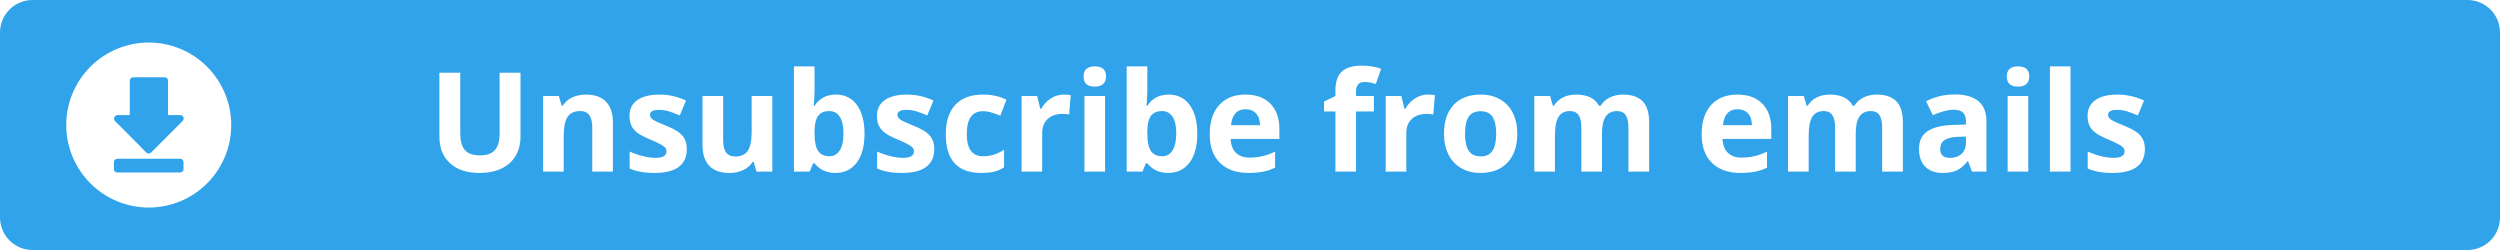 <svg xmlns="http://www.w3.org/2000/svg" xmlns:xlink="http://www.w3.org/1999/xlink" width="2000" zoomAndPan="magnify" viewBox="0 0 1500 150" height="200" preserveAspectRatio="xMidYMid meet" version="1.0"><defs><g/><clipPath id="0ae24b2f94"><path d="M 19.5 0 L 1480.5 0 C 1485.672 0 1490.633 2.055 1494.289 5.711 C 1497.945 9.367 1500 14.328 1500 19.5 L 1500 130.5 C 1500 135.672 1497.945 140.633 1494.289 144.289 C 1490.633 147.945 1485.672 150 1480.5 150 L 19.5 150 C 14.328 150 9.367 147.945 5.711 144.289 C 2.055 140.633 0 135.672 0 130.5 L 0 19.5 C 0 14.328 2.055 9.367 5.711 5.711 C 9.367 2.055 14.328 0 19.5 0 Z M 19.5 0 " clip-rule="nonzero"/></clipPath><clipPath id="3dce5ded1e"><path d="M 39.738 25.523 L 138.738 25.523 L 138.738 124.523 L 39.738 124.523 Z M 39.738 25.523 " clip-rule="nonzero"/></clipPath></defs><rect x="-150" width="1800" fill="#ffffff" y="-15" height="180" fill-opacity="1"/><rect x="-150" width="1800" fill="#ffffff" y="-15" height="180" fill-opacity="1"/><g clip-path="url(#0ae24b2f94)"><rect x="-150" width="1800" fill="#31a3eb" y="-15" height="180" fill-opacity="1"/></g><g clip-path="url(#3dce5ded1e)"><path fill="#ffffff" d="M 89.238 25.523 C 87.617 25.523 86 25.605 84.387 25.762 C 82.773 25.922 81.172 26.16 79.582 26.477 C 77.992 26.793 76.422 27.184 74.871 27.656 C 73.32 28.125 71.793 28.672 70.297 29.293 C 68.797 29.914 67.336 30.605 65.906 31.371 C 64.477 32.133 63.086 32.965 61.738 33.867 C 60.391 34.766 59.09 35.73 57.836 36.762 C 56.582 37.789 55.383 38.875 54.238 40.023 C 53.09 41.168 52.004 42.367 50.977 43.621 C 49.945 44.875 48.98 46.176 48.082 47.523 C 47.18 48.871 46.348 50.262 45.582 51.691 C 44.82 53.121 44.129 54.582 43.508 56.082 C 42.887 57.578 42.34 59.105 41.871 60.656 C 41.398 62.207 41.008 63.777 40.691 65.367 C 40.375 66.957 40.137 68.559 39.977 70.172 C 39.82 71.785 39.738 73.402 39.738 75.023 C 39.738 76.645 39.82 78.262 39.977 79.875 C 40.137 81.488 40.375 83.09 40.691 84.68 C 41.008 86.27 41.398 87.844 41.871 89.395 C 42.34 90.945 42.887 92.469 43.508 93.969 C 44.129 95.465 44.82 96.93 45.582 98.359 C 46.348 99.789 47.18 101.176 48.082 102.523 C 48.98 103.871 49.945 105.172 50.977 106.426 C 52.004 107.68 53.09 108.879 54.238 110.027 C 55.383 111.172 56.582 112.262 57.836 113.289 C 59.09 114.316 60.391 115.281 61.738 116.184 C 63.086 117.082 64.477 117.914 65.906 118.68 C 67.336 119.445 68.797 120.137 70.297 120.758 C 71.793 121.375 73.32 121.922 74.871 122.395 C 76.422 122.863 77.992 123.258 79.582 123.574 C 81.172 123.891 82.773 124.129 84.387 124.285 C 86 124.445 87.617 124.523 89.238 124.523 C 90.859 124.523 92.477 124.445 94.09 124.285 C 95.703 124.129 97.305 123.891 98.895 123.574 C 100.484 123.258 102.059 122.863 103.609 122.395 C 105.16 121.922 106.684 121.375 108.184 120.758 C 109.68 120.137 111.145 119.445 112.574 118.68 C 114.004 117.914 115.391 117.082 116.738 116.184 C 118.086 115.281 119.387 114.316 120.641 113.289 C 121.895 112.262 123.094 111.172 124.242 110.027 C 125.387 108.879 126.473 107.68 127.504 106.426 C 128.531 105.172 129.496 103.871 130.398 102.523 C 131.297 101.176 132.129 99.789 132.895 98.359 C 133.66 96.93 134.352 95.465 134.973 93.969 C 135.59 92.469 136.137 90.945 136.609 89.395 C 137.078 87.844 137.473 86.27 137.789 84.68 C 138.105 83.09 138.34 81.488 138.5 79.875 C 138.66 78.262 138.738 76.645 138.738 75.023 C 138.738 73.402 138.66 71.785 138.5 70.172 C 138.34 68.559 138.105 66.957 137.789 65.367 C 137.473 63.777 137.078 62.207 136.609 60.656 C 136.137 59.105 135.59 57.578 134.973 56.082 C 134.352 54.582 133.66 53.121 132.895 51.691 C 132.129 50.262 131.297 48.871 130.398 47.523 C 129.496 46.176 128.531 44.875 127.504 43.621 C 126.473 42.367 125.387 41.168 124.242 40.023 C 123.094 38.875 121.895 37.789 120.641 36.762 C 119.387 35.73 118.086 34.766 116.738 33.867 C 115.391 32.965 114.004 32.133 112.574 31.371 C 111.145 30.605 109.68 29.914 108.184 29.293 C 106.684 28.672 105.16 28.125 103.609 27.656 C 102.059 27.184 100.484 26.793 98.895 26.477 C 97.305 26.16 95.703 25.922 94.09 25.762 C 92.477 25.605 90.859 25.523 89.238 25.523 Z M 68.613 70.32 C 68.773 69.938 69.023 69.629 69.371 69.395 C 69.715 69.164 70.094 69.047 70.512 69.043 L 77.855 69.043 L 77.855 48.418 C 77.855 48.145 77.906 47.883 78.012 47.629 C 78.117 47.375 78.266 47.152 78.457 46.961 C 78.652 46.766 78.875 46.617 79.129 46.512 C 79.379 46.406 79.645 46.355 79.918 46.355 L 98.77 46.355 C 99.043 46.355 99.305 46.406 99.559 46.512 C 99.809 46.617 100.031 46.766 100.227 46.961 C 100.418 47.152 100.57 47.375 100.672 47.629 C 100.777 47.883 100.832 48.145 100.832 48.418 L 100.832 69.043 L 108.172 69.043 C 108.586 69.051 108.961 69.168 109.305 69.398 C 109.645 69.633 109.895 69.938 110.051 70.32 C 110.207 70.703 110.246 71.094 110.168 71.5 C 110.09 71.906 109.906 72.254 109.617 72.551 L 100.254 81.914 L 90.684 91.523 C 90.285 91.93 89.805 92.137 89.238 92.145 C 88.656 92.148 88.16 91.941 87.754 91.523 L 78.391 82.035 L 68.984 72.633 C 68.691 72.324 68.508 71.957 68.441 71.535 C 68.371 71.113 68.43 70.707 68.613 70.32 Z M 110.152 101.426 C 110.152 101.699 110.102 101.961 109.996 102.215 C 109.891 102.465 109.742 102.688 109.547 102.883 C 109.355 103.074 109.133 103.227 108.879 103.328 C 108.625 103.434 108.363 103.488 108.09 103.488 L 70.387 103.488 C 70.113 103.488 69.852 103.434 69.598 103.328 C 69.348 103.227 69.121 103.074 68.93 102.883 C 68.734 102.688 68.586 102.465 68.48 102.215 C 68.379 101.961 68.324 101.699 68.324 101.426 L 68.324 97.301 C 68.324 97.027 68.379 96.762 68.48 96.512 C 68.586 96.258 68.734 96.035 68.93 95.84 C 69.121 95.648 69.348 95.5 69.598 95.395 C 69.852 95.289 70.113 95.238 70.387 95.238 L 108.051 95.238 C 108.324 95.238 108.586 95.289 108.84 95.395 C 109.09 95.5 109.312 95.648 109.508 95.84 C 109.699 96.035 109.852 96.258 109.953 96.512 C 110.059 96.762 110.113 97.027 110.113 97.301 L 110.113 101.426 Z M 110.152 101.426 " fill-opacity="1" fill-rule="nonzero"/></g><g fill="#ffffff" fill-opacity="1"><g transform="translate(256.574, 102.951)"><g><path d="M 55.734 -59.312 L 55.734 -20.938 C 55.734 -16.551 54.754 -12.707 52.797 -9.406 C 50.836 -6.113 48.004 -3.586 44.297 -1.828 C 40.586 -0.066 36.207 0.812 31.156 0.812 C 23.531 0.812 17.609 -1.141 13.391 -5.047 C 9.172 -8.953 7.062 -14.301 7.062 -21.094 L 7.062 -59.312 L 19.594 -59.312 L 19.594 -23 C 19.594 -18.426 20.508 -15.07 22.344 -12.938 C 24.188 -10.801 27.234 -9.734 31.484 -9.734 C 35.586 -9.734 38.566 -10.805 40.422 -12.953 C 42.273 -15.109 43.203 -18.484 43.203 -23.078 L 43.203 -59.312 Z M 55.734 -59.312 "/></g></g><g transform="translate(319.37, 102.951)"><g><path d="M 48.359 0 L 35.984 0 L 35.984 -26.484 C 35.984 -29.754 35.398 -32.207 34.234 -33.844 C 33.078 -35.488 31.227 -36.312 28.688 -36.312 C 25.219 -36.312 22.711 -35.156 21.172 -32.844 C 19.629 -30.531 18.859 -26.695 18.859 -21.344 L 18.859 0 L 6.484 0 L 6.484 -45.359 L 15.938 -45.359 L 17.609 -39.547 L 18.297 -39.547 C 19.672 -41.742 21.566 -43.398 23.984 -44.516 C 26.41 -45.641 29.164 -46.203 32.25 -46.203 C 37.52 -46.203 41.52 -44.773 44.25 -41.922 C 46.988 -39.066 48.359 -34.953 48.359 -29.578 Z M 48.359 0 "/></g></g><g transform="translate(373.971, 102.951)"><g><path d="M 38.125 -13.469 C 38.125 -8.812 36.508 -5.266 33.281 -2.828 C 30.051 -0.398 25.219 0.812 18.781 0.812 C 15.477 0.812 12.664 0.586 10.344 0.141 C 8.02 -0.305 5.844 -0.961 3.812 -1.828 L 3.812 -12.047 C 6.113 -10.961 8.703 -10.055 11.578 -9.328 C 14.461 -8.598 17 -8.234 19.188 -8.234 C 23.676 -8.234 25.922 -9.531 25.922 -12.125 C 25.922 -13.102 25.625 -13.895 25.031 -14.5 C 24.438 -15.113 23.406 -15.805 21.938 -16.578 C 20.477 -17.348 18.535 -18.242 16.109 -19.266 C 12.617 -20.723 10.055 -22.07 8.422 -23.312 C 6.785 -24.562 5.594 -25.988 4.844 -27.594 C 4.102 -29.207 3.734 -31.191 3.734 -33.547 C 3.734 -37.578 5.297 -40.691 8.422 -42.891 C 11.547 -45.098 15.973 -46.203 21.703 -46.203 C 27.16 -46.203 32.473 -45.016 37.641 -42.641 L 33.906 -33.703 C 31.633 -34.68 29.508 -35.477 27.531 -36.094 C 25.562 -36.719 23.551 -37.031 21.5 -37.031 C 17.844 -37.031 16.016 -36.047 16.016 -34.078 C 16.016 -32.961 16.602 -32 17.781 -31.188 C 18.957 -30.383 21.535 -29.18 25.516 -27.578 C 29.055 -26.148 31.648 -24.812 33.297 -23.562 C 34.953 -22.32 36.172 -20.891 36.953 -19.266 C 37.734 -17.641 38.125 -15.707 38.125 -13.469 Z M 38.125 -13.469 "/></g></g><g transform="translate(415.267, 102.951)"><g><path d="M 38.625 0 L 36.953 -5.797 L 36.312 -5.797 C 34.977 -3.691 33.094 -2.062 30.656 -0.906 C 28.227 0.238 25.461 0.812 22.359 0.812 C 17.023 0.812 13.004 -0.613 10.297 -3.469 C 7.598 -6.32 6.25 -10.426 6.25 -15.781 L 6.25 -45.359 L 18.625 -45.359 L 18.625 -18.859 C 18.625 -15.586 19.203 -13.133 20.359 -11.5 C 21.523 -9.863 23.379 -9.047 25.922 -9.047 C 29.379 -9.047 31.879 -10.203 33.422 -12.516 C 34.961 -14.828 35.734 -18.66 35.734 -24.016 L 35.734 -45.359 L 48.109 -45.359 L 48.109 0 Z M 38.625 0 "/></g></g><g transform="translate(469.868, 102.951)"><g><path d="M 31.719 -46.203 C 37.07 -46.203 41.266 -44.113 44.297 -39.938 C 47.328 -35.758 48.844 -30.031 48.844 -22.75 C 48.844 -15.258 47.281 -9.457 44.156 -5.344 C 41.031 -1.238 36.773 0.812 31.391 0.812 C 26.066 0.812 21.891 -1.117 18.859 -4.984 L 18.016 -4.984 L 15.938 0 L 6.484 0 L 6.484 -63.125 L 18.859 -63.125 L 18.859 -48.438 C 18.859 -46.57 18.695 -43.582 18.375 -39.469 L 18.859 -39.469 C 21.754 -43.957 26.039 -46.203 31.719 -46.203 Z M 27.75 -36.312 C 24.688 -36.312 22.453 -35.367 21.047 -33.484 C 19.641 -31.609 18.91 -28.504 18.859 -24.172 L 18.859 -22.844 C 18.859 -17.969 19.582 -14.473 21.031 -12.359 C 22.477 -10.254 24.77 -9.203 27.906 -9.203 C 30.445 -9.203 32.469 -10.367 33.969 -12.703 C 35.469 -15.047 36.219 -18.453 36.219 -22.922 C 36.219 -27.379 35.461 -30.723 33.953 -32.953 C 32.441 -35.191 30.375 -36.312 27.75 -36.312 Z M 27.75 -36.312 "/></g></g><g transform="translate(522.441, 102.951)"><g><path d="M 38.125 -13.469 C 38.125 -8.812 36.508 -5.266 33.281 -2.828 C 30.051 -0.398 25.219 0.812 18.781 0.812 C 15.477 0.812 12.664 0.586 10.344 0.141 C 8.02 -0.305 5.844 -0.961 3.812 -1.828 L 3.812 -12.047 C 6.113 -10.961 8.703 -10.055 11.578 -9.328 C 14.461 -8.598 17 -8.234 19.188 -8.234 C 23.676 -8.234 25.922 -9.531 25.922 -12.125 C 25.922 -13.102 25.625 -13.895 25.031 -14.5 C 24.438 -15.113 23.406 -15.805 21.938 -16.578 C 20.477 -17.348 18.535 -18.242 16.109 -19.266 C 12.617 -20.723 10.055 -22.07 8.422 -23.312 C 6.785 -24.562 5.594 -25.988 4.844 -27.594 C 4.102 -29.207 3.734 -31.191 3.734 -33.547 C 3.734 -37.578 5.297 -40.691 8.422 -42.891 C 11.547 -45.098 15.973 -46.203 21.703 -46.203 C 27.16 -46.203 32.473 -45.016 37.641 -42.641 L 33.906 -33.703 C 31.633 -34.68 29.508 -35.477 27.531 -36.094 C 25.562 -36.719 23.551 -37.031 21.5 -37.031 C 17.844 -37.031 16.016 -36.047 16.016 -34.078 C 16.016 -32.961 16.602 -32 17.781 -31.188 C 18.957 -30.383 21.535 -29.18 25.516 -27.578 C 29.055 -26.148 31.648 -24.812 33.297 -23.562 C 34.953 -22.32 36.172 -20.891 36.953 -19.266 C 37.734 -17.641 38.125 -15.707 38.125 -13.469 Z M 38.125 -13.469 "/></g></g><g transform="translate(563.737, 102.951)"><g><path d="M 24.906 0.812 C 10.789 0.812 3.734 -6.938 3.734 -22.438 C 3.734 -30.145 5.648 -36.031 9.484 -40.094 C 13.328 -44.164 18.832 -46.203 26 -46.203 C 31.25 -46.203 35.957 -45.176 40.125 -43.125 L 36.469 -33.547 C 34.52 -34.328 32.707 -34.969 31.031 -35.469 C 29.352 -35.969 27.676 -36.219 26 -36.219 C 19.562 -36.219 16.344 -31.648 16.344 -22.516 C 16.344 -13.641 19.562 -9.203 26 -9.203 C 28.383 -9.203 30.586 -9.52 32.609 -10.156 C 34.641 -10.789 36.672 -11.785 38.703 -13.141 L 38.703 -2.562 C 36.703 -1.289 34.68 -0.41 32.641 0.078 C 30.598 0.566 28.02 0.812 24.906 0.812 Z M 24.906 0.812 "/></g></g><g transform="translate(606.453, 102.951)"><g><path d="M 31.797 -46.203 C 33.473 -46.203 34.867 -46.082 35.984 -45.844 L 35.047 -34.234 C 34.047 -34.504 32.828 -34.641 31.391 -34.641 C 27.441 -34.641 24.363 -33.625 22.156 -31.594 C 19.957 -29.57 18.859 -26.734 18.859 -23.078 L 18.859 0 L 6.484 0 L 6.484 -45.359 L 15.859 -45.359 L 17.688 -37.719 L 18.297 -37.719 C 19.703 -40.27 21.598 -42.32 23.984 -43.875 C 26.379 -45.426 28.984 -46.203 31.797 -46.203 Z M 31.797 -46.203 "/></g></g><g transform="translate(644.179, 102.951)"><g><path d="M 5.969 -57.078 C 5.969 -61.109 8.211 -63.125 12.703 -63.125 C 17.191 -63.125 19.438 -61.109 19.438 -57.078 C 19.438 -55.16 18.875 -53.664 17.75 -52.594 C 16.625 -51.52 14.941 -50.984 12.703 -50.984 C 8.211 -50.984 5.969 -53.016 5.969 -57.078 Z M 18.859 0 L 6.484 0 L 6.484 -45.359 L 18.859 -45.359 Z M 18.859 0 "/></g></g><g transform="translate(669.532, 102.951)"><g><path d="M 31.719 -46.203 C 37.07 -46.203 41.266 -44.113 44.297 -39.938 C 47.328 -35.758 48.844 -30.031 48.844 -22.75 C 48.844 -15.258 47.281 -9.457 44.156 -5.344 C 41.031 -1.238 36.773 0.812 31.391 0.812 C 26.066 0.812 21.891 -1.117 18.859 -4.984 L 18.016 -4.984 L 15.938 0 L 6.484 0 L 6.484 -63.125 L 18.859 -63.125 L 18.859 -48.438 C 18.859 -46.57 18.695 -43.582 18.375 -39.469 L 18.859 -39.469 C 21.754 -43.957 26.039 -46.203 31.719 -46.203 Z M 27.75 -36.312 C 24.688 -36.312 22.453 -35.367 21.047 -33.484 C 19.641 -31.609 18.91 -28.504 18.859 -24.172 L 18.859 -22.844 C 18.859 -17.969 19.582 -14.473 21.031 -12.359 C 22.477 -10.254 24.77 -9.203 27.906 -9.203 C 30.445 -9.203 32.469 -10.367 33.969 -12.703 C 35.469 -15.047 36.219 -18.453 36.219 -22.922 C 36.219 -27.379 35.461 -30.723 33.953 -32.953 C 32.441 -35.191 30.375 -36.312 27.75 -36.312 Z M 27.75 -36.312 "/></g></g><g transform="translate(722.105, 102.951)"><g><path d="M 25.266 -37.406 C 22.648 -37.406 20.598 -36.57 19.109 -34.906 C 17.617 -33.238 16.766 -30.879 16.547 -27.828 L 33.906 -27.828 C 33.852 -30.879 33.055 -33.238 31.516 -34.906 C 29.973 -36.57 27.891 -37.406 25.266 -37.406 Z M 27.016 0.812 C 19.711 0.812 14.004 -1.203 9.891 -5.234 C 5.785 -9.266 3.734 -14.973 3.734 -22.359 C 3.734 -29.953 5.629 -35.82 9.422 -39.969 C 13.223 -44.125 18.477 -46.203 25.188 -46.203 C 31.602 -46.203 36.594 -44.375 40.156 -40.719 C 43.727 -37.07 45.516 -32.031 45.516 -25.594 L 45.516 -19.594 L 16.266 -19.594 C 16.398 -16.07 17.441 -13.32 19.391 -11.344 C 21.336 -9.375 24.066 -8.391 27.578 -8.391 C 30.316 -8.391 32.898 -8.672 35.328 -9.234 C 37.766 -9.805 40.305 -10.719 42.953 -11.969 L 42.953 -2.391 C 40.797 -1.305 38.484 -0.504 36.016 0.016 C 33.555 0.547 30.555 0.812 27.016 0.812 Z M 27.016 0.812 "/></g></g><g transform="translate(771.19, 102.951)"><g/></g><g transform="translate(792.77, 102.951)"><g><path d="M 31.562 -36.062 L 20.844 -36.062 L 20.844 0 L 8.484 0 L 8.484 -36.062 L 1.656 -36.062 L 1.656 -42.031 L 8.484 -45.359 L 8.484 -48.672 C 8.484 -53.836 9.754 -57.609 12.297 -59.984 C 14.836 -62.367 18.906 -63.562 24.5 -63.562 C 28.77 -63.562 32.57 -62.926 35.906 -61.656 L 32.734 -52.578 C 30.242 -53.359 27.945 -53.75 25.844 -53.75 C 24.082 -53.75 22.805 -53.227 22.016 -52.188 C 21.234 -51.145 20.844 -49.812 20.844 -48.188 L 20.844 -45.359 L 31.562 -45.359 Z M 31.562 -36.062 "/></g></g><g transform="translate(824.939, 102.951)"><g><path d="M 31.797 -46.203 C 33.473 -46.203 34.867 -46.082 35.984 -45.844 L 35.047 -34.234 C 34.047 -34.504 32.828 -34.641 31.391 -34.641 C 27.441 -34.641 24.363 -33.625 22.156 -31.594 C 19.957 -29.57 18.859 -26.734 18.859 -23.078 L 18.859 0 L 6.484 0 L 6.484 -45.359 L 15.859 -45.359 L 17.688 -37.719 L 18.297 -37.719 C 19.703 -40.27 21.598 -42.32 23.984 -43.875 C 26.379 -45.426 28.984 -46.203 31.797 -46.203 Z M 31.797 -46.203 "/></g></g><g transform="translate(862.665, 102.951)"><g><path d="M 16.344 -22.75 C 16.344 -18.258 17.078 -14.863 18.547 -12.562 C 20.023 -10.27 22.43 -9.125 25.766 -9.125 C 29.055 -9.125 31.426 -10.266 32.875 -12.547 C 34.32 -14.836 35.047 -18.238 35.047 -22.75 C 35.047 -27.238 34.316 -30.602 32.859 -32.844 C 31.398 -35.094 29.004 -36.219 25.672 -36.219 C 22.379 -36.219 20 -35.102 18.531 -32.875 C 17.07 -30.645 16.344 -27.27 16.344 -22.75 Z M 47.703 -22.75 C 47.703 -15.375 45.754 -9.602 41.859 -5.438 C 37.961 -1.27 32.539 0.812 25.594 0.812 C 21.238 0.812 17.398 -0.141 14.078 -2.047 C 10.754 -3.953 8.195 -6.691 6.406 -10.266 C 4.625 -13.836 3.734 -18 3.734 -22.75 C 3.734 -30.164 5.664 -35.926 9.531 -40.031 C 13.395 -44.145 18.832 -46.203 25.844 -46.203 C 30.195 -46.203 34.035 -45.254 37.359 -43.359 C 40.68 -41.473 43.234 -38.754 45.016 -35.203 C 46.805 -31.66 47.703 -27.508 47.703 -22.75 Z M 47.703 -22.75 "/></g></g><g transform="translate(914.102, 102.951)"><g><path d="M 47.094 0 L 34.719 0 L 34.719 -26.484 C 34.719 -29.754 34.172 -32.207 33.078 -33.844 C 31.984 -35.488 30.258 -36.312 27.906 -36.312 C 24.738 -36.312 22.438 -35.145 21 -32.812 C 19.57 -30.488 18.859 -26.664 18.859 -21.344 L 18.859 0 L 6.484 0 L 6.484 -45.359 L 15.938 -45.359 L 17.609 -39.547 L 18.297 -39.547 C 19.516 -41.629 21.27 -43.258 23.562 -44.438 C 25.863 -45.613 28.504 -46.203 31.484 -46.203 C 38.266 -46.203 42.859 -43.984 45.266 -39.547 L 46.359 -39.547 C 47.578 -41.66 49.367 -43.297 51.734 -44.453 C 54.109 -45.617 56.781 -46.203 59.75 -46.203 C 64.883 -46.203 68.77 -44.883 71.406 -42.25 C 74.051 -39.613 75.375 -35.391 75.375 -29.578 L 75.375 0 L 62.953 0 L 62.953 -26.484 C 62.953 -29.754 62.406 -32.207 61.312 -33.844 C 60.219 -35.488 58.492 -36.312 56.141 -36.312 C 53.109 -36.312 50.844 -35.227 49.344 -33.062 C 47.844 -30.895 47.094 -27.457 47.094 -22.75 Z M 47.094 0 "/></g></g><g transform="translate(995.68, 102.951)"><g/></g><g transform="translate(1017.261, 102.951)"><g><path d="M 25.266 -37.406 C 22.648 -37.406 20.598 -36.57 19.109 -34.906 C 17.617 -33.238 16.766 -30.879 16.547 -27.828 L 33.906 -27.828 C 33.852 -30.879 33.055 -33.238 31.516 -34.906 C 29.973 -36.57 27.891 -37.406 25.266 -37.406 Z M 27.016 0.812 C 19.711 0.812 14.004 -1.203 9.891 -5.234 C 5.785 -9.266 3.734 -14.973 3.734 -22.359 C 3.734 -29.953 5.629 -35.82 9.422 -39.969 C 13.223 -44.125 18.477 -46.203 25.188 -46.203 C 31.602 -46.203 36.594 -44.375 40.156 -40.719 C 43.727 -37.07 45.516 -32.031 45.516 -25.594 L 45.516 -19.594 L 16.266 -19.594 C 16.398 -16.07 17.441 -13.32 19.391 -11.344 C 21.336 -9.375 24.066 -8.391 27.578 -8.391 C 30.316 -8.391 32.898 -8.672 35.328 -9.234 C 37.766 -9.805 40.305 -10.719 42.953 -11.969 L 42.953 -2.391 C 40.797 -1.305 38.484 -0.504 36.016 0.016 C 33.555 0.547 30.555 0.812 27.016 0.812 Z M 27.016 0.812 "/></g></g><g transform="translate(1066.345, 102.951)"><g><path d="M 47.094 0 L 34.719 0 L 34.719 -26.484 C 34.719 -29.754 34.172 -32.207 33.078 -33.844 C 31.984 -35.488 30.258 -36.312 27.906 -36.312 C 24.738 -36.312 22.438 -35.145 21 -32.812 C 19.57 -30.488 18.859 -26.664 18.859 -21.344 L 18.859 0 L 6.484 0 L 6.484 -45.359 L 15.938 -45.359 L 17.609 -39.547 L 18.297 -39.547 C 19.516 -41.629 21.27 -43.258 23.562 -44.438 C 25.863 -45.613 28.504 -46.203 31.484 -46.203 C 38.266 -46.203 42.859 -43.984 45.266 -39.547 L 46.359 -39.547 C 47.578 -41.66 49.367 -43.297 51.734 -44.453 C 54.109 -45.617 56.781 -46.203 59.75 -46.203 C 64.883 -46.203 68.77 -44.883 71.406 -42.25 C 74.051 -39.613 75.375 -35.391 75.375 -29.578 L 75.375 0 L 62.953 0 L 62.953 -26.484 C 62.953 -29.754 62.406 -32.207 61.312 -33.844 C 60.219 -35.488 58.492 -36.312 56.141 -36.312 C 53.109 -36.312 50.844 -35.227 49.344 -33.062 C 47.844 -30.895 47.094 -27.457 47.094 -22.75 Z M 47.094 0 "/></g></g><g transform="translate(1147.922, 102.951)"><g><path d="M 35.297 0 L 32.906 -6.172 L 32.578 -6.172 C 30.492 -3.547 28.348 -1.723 26.141 -0.703 C 23.941 0.305 21.07 0.812 17.531 0.812 C 13.176 0.812 9.742 -0.43 7.234 -2.922 C 4.734 -5.41 3.484 -8.953 3.484 -13.547 C 3.484 -18.359 5.164 -21.906 8.531 -24.188 C 11.906 -26.477 16.984 -27.742 23.766 -27.984 L 31.641 -28.234 L 31.641 -30.219 C 31.641 -34.82 29.285 -37.125 24.578 -37.125 C 20.953 -37.125 16.691 -36.023 11.797 -33.828 L 7.703 -42.188 C 12.922 -44.914 18.707 -46.281 25.062 -46.281 C 31.156 -46.281 35.82 -44.953 39.062 -42.297 C 42.312 -39.648 43.938 -35.625 43.938 -30.219 L 43.938 0 Z M 31.641 -21.016 L 26.859 -20.844 C 23.254 -20.738 20.57 -20.094 18.812 -18.906 C 17.062 -17.719 16.188 -15.906 16.188 -13.469 C 16.188 -9.977 18.188 -8.234 22.188 -8.234 C 25.051 -8.234 27.344 -9.055 29.062 -10.703 C 30.781 -12.359 31.641 -14.551 31.641 -17.281 Z M 31.641 -21.016 "/></g></g><g transform="translate(1198.102, 102.951)"><g><path d="M 5.969 -57.078 C 5.969 -61.109 8.211 -63.125 12.703 -63.125 C 17.191 -63.125 19.438 -61.109 19.438 -57.078 C 19.438 -55.16 18.875 -53.664 17.75 -52.594 C 16.625 -51.52 14.941 -50.984 12.703 -50.984 C 8.211 -50.984 5.969 -53.016 5.969 -57.078 Z M 18.859 0 L 6.484 0 L 6.484 -45.359 L 18.859 -45.359 Z M 18.859 0 "/></g></g><g transform="translate(1223.456, 102.951)"><g><path d="M 18.859 0 L 6.484 0 L 6.484 -63.125 L 18.859 -63.125 Z M 18.859 0 "/></g></g><g transform="translate(1248.809, 102.951)"><g><path d="M 38.125 -13.469 C 38.125 -8.812 36.508 -5.266 33.281 -2.828 C 30.051 -0.398 25.219 0.812 18.781 0.812 C 15.477 0.812 12.664 0.586 10.344 0.141 C 8.02 -0.305 5.844 -0.961 3.812 -1.828 L 3.812 -12.047 C 6.113 -10.961 8.703 -10.055 11.578 -9.328 C 14.461 -8.598 17 -8.234 19.188 -8.234 C 23.676 -8.234 25.922 -9.531 25.922 -12.125 C 25.922 -13.102 25.625 -13.895 25.031 -14.5 C 24.438 -15.113 23.406 -15.805 21.938 -16.578 C 20.477 -17.348 18.535 -18.242 16.109 -19.266 C 12.617 -20.723 10.055 -22.07 8.422 -23.312 C 6.785 -24.562 5.594 -25.988 4.844 -27.594 C 4.102 -29.207 3.734 -31.191 3.734 -33.547 C 3.734 -37.578 5.297 -40.691 8.422 -42.891 C 11.547 -45.098 15.973 -46.203 21.703 -46.203 C 27.16 -46.203 32.473 -45.016 37.641 -42.641 L 33.906 -33.703 C 31.633 -34.68 29.508 -35.477 27.531 -36.094 C 25.562 -36.719 23.551 -37.031 21.5 -37.031 C 17.844 -37.031 16.016 -36.047 16.016 -34.078 C 16.016 -32.961 16.602 -32 17.781 -31.188 C 18.957 -30.383 21.535 -29.18 25.516 -27.578 C 29.055 -26.148 31.648 -24.812 33.297 -23.562 C 34.953 -22.32 36.172 -20.891 36.953 -19.266 C 37.734 -17.641 38.125 -15.707 38.125 -13.469 Z M 38.125 -13.469 "/></g></g></g></svg>